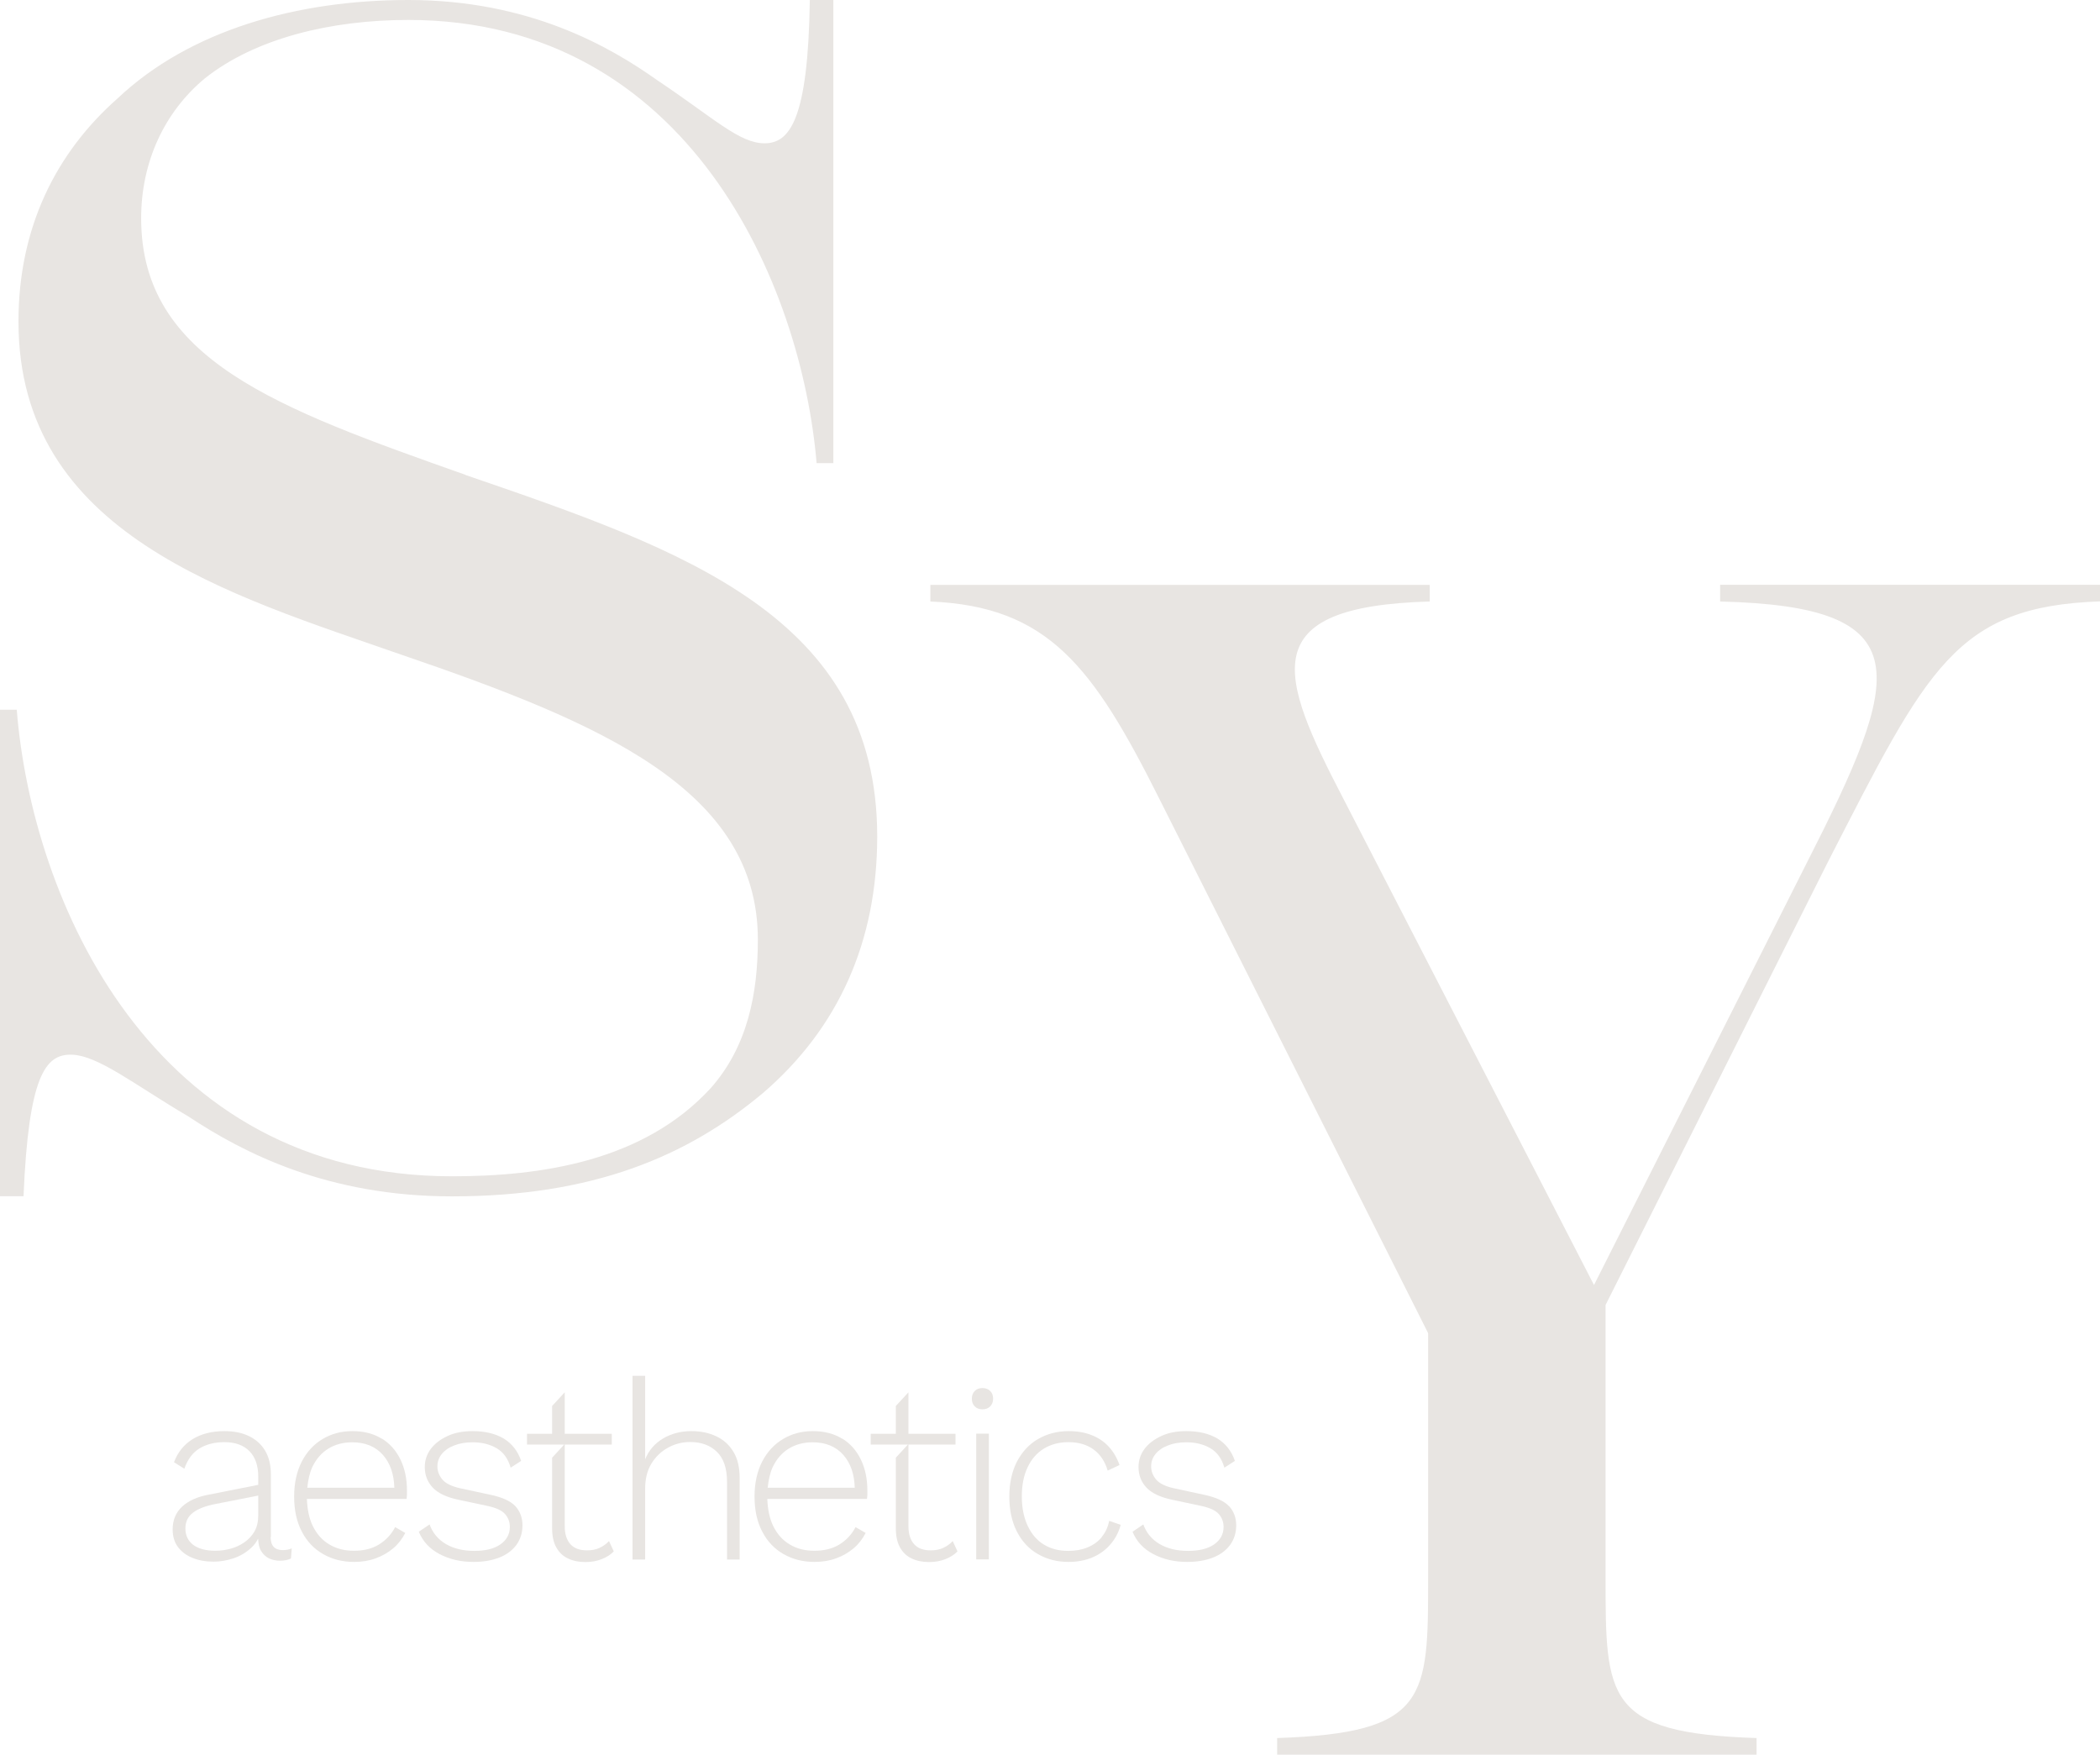 <svg xmlns="http://www.w3.org/2000/svg" width="158" height="132" viewBox="0 0 158 132" fill="none"><g clip-path="url(#clip0_128_716)"><path d="M20.38 115.65V110.92C20.38 110.2 20.23 109.6 19.94 109.12C19.65 108.64 19.24 108.28 18.72 108.03C18.2 107.78 17.59 107.66 16.89 107.66C15.93 107.66 15.13 107.87 14.48 108.27C13.83 108.68 13.37 109.26 13.09 110L13.87 110.49C14.12 109.77 14.51 109.26 15.03 108.95C15.55 108.64 16.17 108.49 16.88 108.49C17.7 108.49 18.33 108.72 18.77 109.17C19.21 109.62 19.43 110.26 19.43 111.08V111.7L15.7 112.44C14.84 112.6 14.18 112.9 13.7 113.34C13.23 113.78 12.99 114.35 12.99 115.05C12.99 115.58 13.12 116.02 13.39 116.38C13.66 116.74 14.02 117.01 14.49 117.2C14.96 117.39 15.49 117.48 16.08 117.48C16.58 117.48 17.09 117.39 17.59 117.22C18.09 117.05 18.54 116.78 18.92 116.42C19.13 116.23 19.29 116 19.42 115.75C19.44 116.13 19.5 116.44 19.64 116.67C19.8 116.93 20 117.12 20.25 117.24C20.5 117.35 20.77 117.41 21.06 117.41C21.4 117.41 21.68 117.35 21.89 117.24L21.95 116.48C21.76 116.57 21.53 116.61 21.27 116.61C20.66 116.61 20.36 116.28 20.36 115.61L20.38 115.65ZM19.43 113.98C19.43 114.46 19.34 114.87 19.15 115.2C18.96 115.53 18.7 115.81 18.38 116.03C18.06 116.25 17.71 116.41 17.33 116.51C16.95 116.61 16.58 116.66 16.21 116.66C15.49 116.66 14.94 116.51 14.54 116.22C14.15 115.92 13.95 115.51 13.95 114.98C13.95 114.49 14.13 114.1 14.5 113.81C14.87 113.52 15.42 113.3 16.17 113.15L19.43 112.51V113.99V113.98Z" fill="#E8E5E2"></path><path d="M28.72 108.23C28.11 107.85 27.38 107.66 26.52 107.66C25.66 107.66 24.94 107.86 24.28 108.25C23.62 108.64 23.09 109.21 22.71 109.94C22.33 110.68 22.13 111.56 22.13 112.58C22.13 113.6 22.32 114.48 22.71 115.22C23.09 115.96 23.63 116.52 24.31 116.91C24.99 117.3 25.77 117.5 26.64 117.5C27.23 117.5 27.78 117.41 28.27 117.23C28.76 117.05 29.2 116.8 29.58 116.48C29.96 116.16 30.26 115.77 30.49 115.32L29.73 114.88C29.44 115.44 29.03 115.87 28.51 116.19C27.99 116.51 27.36 116.66 26.63 116.66C25.9 116.66 25.3 116.5 24.77 116.18C24.23 115.86 23.82 115.39 23.52 114.77C23.25 114.2 23.12 113.52 23.09 112.76H30.59C30.6 112.67 30.61 112.57 30.62 112.47C30.62 112.36 30.62 112.25 30.62 112.14C30.62 111.26 30.46 110.48 30.13 109.8C29.8 109.12 29.34 108.6 28.73 108.22L28.72 108.23ZM23.12 111.92C23.18 111.35 23.29 110.82 23.49 110.38C23.78 109.77 24.18 109.3 24.7 108.98C25.22 108.66 25.82 108.5 26.5 108.5C27.48 108.5 28.26 108.82 28.82 109.46C29.36 110.08 29.64 110.9 29.67 111.92H23.12Z" fill="#E8E5E2"></path><path d="M36.9 112.45L34.63 111.96C33.99 111.82 33.54 111.6 33.29 111.31C33.04 111.01 32.91 110.68 32.91 110.32C32.91 109.96 33.02 109.65 33.24 109.38C33.46 109.11 33.77 108.89 34.17 108.74C34.57 108.58 35.03 108.5 35.56 108.5C36.25 108.5 36.86 108.65 37.37 108.95C37.88 109.25 38.23 109.74 38.42 110.41L39.21 109.9C38.96 109.16 38.52 108.6 37.9 108.22C37.28 107.85 36.5 107.66 35.55 107.66C34.83 107.66 34.2 107.78 33.67 108.03C33.13 108.28 32.71 108.6 32.41 109C32.11 109.4 31.96 109.86 31.96 110.36C31.96 110.97 32.16 111.48 32.55 111.9C32.94 112.32 33.58 112.63 34.48 112.82L36.69 113.29C37.33 113.43 37.77 113.63 38.01 113.91C38.24 114.18 38.36 114.5 38.36 114.87C38.36 115.41 38.12 115.85 37.65 116.18C37.18 116.51 36.52 116.67 35.69 116.67C34.86 116.67 34.13 116.5 33.54 116.15C32.95 115.8 32.55 115.31 32.32 114.68L31.51 115.23C31.81 115.96 32.33 116.52 33.07 116.91C33.81 117.3 34.66 117.5 35.62 117.5C36.36 117.5 37.01 117.39 37.57 117.17C38.13 116.95 38.55 116.63 38.86 116.21C39.16 115.79 39.31 115.3 39.31 114.74C39.31 114.18 39.13 113.7 38.78 113.31C38.43 112.93 37.8 112.64 36.91 112.45H36.9Z" fill="#E8E5E2"></path><path d="M45.1 116.45C44.83 116.57 44.52 116.63 44.16 116.63C43.62 116.63 43.2 116.48 42.92 116.17C42.64 115.86 42.49 115.41 42.49 114.82V108.67H46.03V107.86H42.49V104.74L41.54 105.77V107.86H39.65V108.67H42.45L41.54 109.66V114.96C41.54 115.54 41.64 116.02 41.85 116.4C42.06 116.78 42.35 117.06 42.73 117.24C43.11 117.42 43.54 117.51 44.04 117.51C44.49 117.51 44.9 117.44 45.27 117.29C45.64 117.15 45.94 116.95 46.18 116.71L45.82 115.93C45.61 116.16 45.36 116.33 45.09 116.45H45.1Z" fill="#E8E5E2"></path><path d="M53.89 108.05C53.35 107.79 52.72 107.66 52.02 107.66C51.21 107.66 50.5 107.85 49.88 108.22C49.26 108.59 48.81 109.11 48.54 109.78V103.5H47.59V117.32H48.54V111.98C48.54 111.24 48.7 110.61 49.02 110.09C49.34 109.57 49.76 109.18 50.27 108.9C50.78 108.62 51.33 108.48 51.93 108.48C52.75 108.48 53.42 108.72 53.93 109.21C54.44 109.7 54.7 110.45 54.7 111.47V117.32H55.65V111.17C55.65 110.4 55.5 109.75 55.19 109.23C54.88 108.71 54.46 108.32 53.91 108.06L53.89 108.05Z" fill="#E8E5E2"></path><path d="M63.36 108.23C62.75 107.85 62.02 107.66 61.16 107.66C60.3 107.66 59.58 107.86 58.92 108.25C58.26 108.64 57.73 109.21 57.35 109.94C56.97 110.68 56.77 111.56 56.77 112.58C56.77 113.6 56.96 114.48 57.35 115.22C57.73 115.96 58.27 116.52 58.95 116.91C59.63 117.3 60.41 117.5 61.28 117.5C61.87 117.5 62.42 117.41 62.91 117.23C63.4 117.05 63.84 116.8 64.22 116.48C64.6 116.16 64.9 115.77 65.13 115.32L64.37 114.88C64.08 115.44 63.67 115.87 63.15 116.19C62.63 116.51 62 116.66 61.27 116.66C60.54 116.66 59.94 116.5 59.41 116.18C58.87 115.86 58.46 115.39 58.16 114.77C57.89 114.2 57.76 113.52 57.73 112.76H65.23C65.24 112.67 65.25 112.57 65.26 112.47C65.26 112.36 65.26 112.25 65.26 112.14C65.26 111.26 65.1 110.48 64.77 109.8C64.44 109.12 63.98 108.6 63.37 108.22L63.36 108.23ZM57.76 111.92C57.82 111.35 57.93 110.82 58.13 110.38C58.42 109.77 58.82 109.3 59.34 108.98C59.86 108.66 60.46 108.5 61.14 108.5C62.12 108.5 62.9 108.82 63.46 109.46C64 110.08 64.28 110.9 64.31 111.92H57.76Z" fill="#E8E5E2"></path><path d="M73.92 104.42C73.68 104.42 73.49 104.49 73.34 104.64C73.19 104.79 73.12 104.98 73.12 105.22C73.12 105.46 73.19 105.65 73.34 105.8C73.48 105.95 73.68 106.02 73.92 106.02C74.16 106.02 74.35 105.95 74.5 105.8C74.64 105.66 74.72 105.46 74.72 105.22C74.72 104.98 74.65 104.79 74.5 104.64C74.36 104.5 74.16 104.42 73.92 104.42Z" fill="#E8E5E2"></path><path d="M74.4 107.85H73.45V117.31H74.4V107.85Z" fill="#E8E5E2"></path><path d="M82.9 115.63C82.62 115.97 82.26 116.23 81.82 116.41C81.38 116.59 80.9 116.67 80.37 116.67C79.66 116.67 79.05 116.51 78.53 116.19C78.01 115.87 77.61 115.4 77.32 114.78C77.03 114.16 76.88 113.43 76.88 112.58C76.88 111.73 77.02 110.99 77.32 110.37C77.61 109.76 78.02 109.29 78.55 108.97C79.08 108.65 79.69 108.49 80.39 108.49C81.16 108.49 81.79 108.68 82.29 109.05C82.79 109.42 83.14 109.95 83.34 110.63L84.23 110.21C84.04 109.67 83.77 109.21 83.42 108.83C83.07 108.45 82.64 108.16 82.13 107.96C81.63 107.76 81.05 107.66 80.41 107.66C79.55 107.66 78.79 107.86 78.11 108.25C77.43 108.64 76.91 109.21 76.52 109.94C76.14 110.68 75.94 111.56 75.94 112.58C75.94 113.6 76.13 114.48 76.51 115.22C76.89 115.96 77.41 116.52 78.09 116.91C78.77 117.3 79.53 117.5 80.39 117.5C81.05 117.5 81.64 117.39 82.17 117.17C82.7 116.95 83.15 116.63 83.52 116.21C83.89 115.79 84.16 115.3 84.32 114.71L83.45 114.41C83.36 114.88 83.18 115.28 82.89 115.62L82.9 115.63Z" fill="#E8E5E2"></path><path d="M92.47 113.31C92.12 112.93 91.49 112.64 90.6 112.45L88.33 111.96C87.69 111.82 87.24 111.6 86.99 111.31C86.74 111.01 86.61 110.68 86.61 110.32C86.61 109.96 86.72 109.65 86.94 109.38C87.16 109.11 87.47 108.89 87.87 108.74C88.27 108.58 88.73 108.5 89.26 108.5C89.95 108.5 90.56 108.65 91.07 108.95C91.58 109.25 91.93 109.74 92.12 110.41L92.91 109.9C92.66 109.16 92.22 108.6 91.6 108.22C90.98 107.85 90.2 107.66 89.25 107.66C88.53 107.66 87.9 107.78 87.37 108.03C86.83 108.28 86.41 108.6 86.11 109C85.81 109.4 85.66 109.86 85.66 110.36C85.66 110.97 85.86 111.48 86.25 111.9C86.64 112.32 87.28 112.63 88.18 112.82L90.39 113.29C91.03 113.43 91.47 113.63 91.71 113.91C91.94 114.18 92.06 114.5 92.06 114.87C92.06 115.41 91.82 115.85 91.35 116.18C90.88 116.51 90.22 116.67 89.39 116.67C88.56 116.67 87.83 116.5 87.24 116.15C86.65 115.8 86.25 115.31 86.02 114.68L85.21 115.23C85.51 115.96 86.03 116.52 86.77 116.91C87.51 117.3 88.36 117.5 89.32 117.5C90.06 117.5 90.71 117.39 91.27 117.17C91.83 116.95 92.25 116.63 92.56 116.21C92.86 115.79 93.01 115.3 93.01 114.74C93.01 114.18 92.83 113.7 92.48 113.31H92.47Z" fill="#E8E5E2"></path><path d="M70.96 116.45C70.69 116.57 70.38 116.63 70.02 116.63C69.48 116.63 69.06 116.48 68.78 116.17C68.5 115.86 68.35 115.41 68.35 114.82V108.67H71.89V107.86H68.35V104.74L67.4 105.77V107.86H65.51V108.67H68.31L67.4 109.66V114.96C67.4 115.54 67.5 116.02 67.71 116.4C67.92 116.78 68.21 117.06 68.59 117.24C68.97 117.42 69.4 117.51 69.9 117.51C70.35 117.51 70.76 117.44 71.13 117.29C71.5 117.15 71.8 116.95 72.04 116.71L71.68 115.93C71.47 116.16 71.22 116.33 70.95 116.45H70.96Z" fill="#E8E5E2"></path><path d="M35.02 35.72C20.86 30.71 10.62 27.07 10.62 16.42C10.62 12.16 12.39 8.4 15.42 5.89C19.21 2.88 24.9 1.5 30.72 1.5C51.83 1.5 60.31 21.43 61.44 34.84H62.7V0H60.93C60.8 9.03 59.41 10.78 57.52 10.78C55.63 10.78 53.73 8.9 49.43 6.02C45.89 3.51 39.82 0 30.72 0C22.38 0 14.29 2.26 8.85 7.4C4.17 11.53 1.39 17.17 1.39 24.19C1.39 40.23 17.32 44.75 30.22 49.26C45.27 54.4 57.02 59.41 57.02 70.69C57.02 74.7 56.26 78.71 53.48 81.85C48.42 87.37 40.71 88.49 34.01 88.49C11.38 88.49 2.4 67.68 1.26 53.39H0V89.99H1.77C2.15 80.96 3.41 79.34 5.31 79.34C7.33 79.34 10.11 81.6 14.16 83.98C18.33 86.74 24.65 90 34.01 90C44.63 90 51.71 86.99 57.4 82.23C63.09 77.34 66 70.82 66 62.93C66 46.38 51.46 41.37 35.02 35.73V35.72Z" fill="#E8E5E2"></path><path d="M129.42 44V45.25C144.65 45.62 143.15 50.74 135.91 64.97L119.93 96.67L101.08 60.1C96.21 50.74 94.34 45.62 107.57 45.25V44H70V45.25C78.86 45.62 82.23 50.12 87.23 60.1L107.45 100.29V118.64C107.45 127.75 107.45 130.37 96.09 130.75V132H132.16V130.75C120.8 130.38 120.8 127.75 120.8 118.64V98.17L137.53 64.84C145.02 50.24 147.14 45.62 158 45.24V43.99H129.42V44Z" fill="#E8E5E2"></path></g><defs><clipPath id="clip0_128_716"><rect width="158" height="132" fill="white"></rect></clipPath></defs></svg>